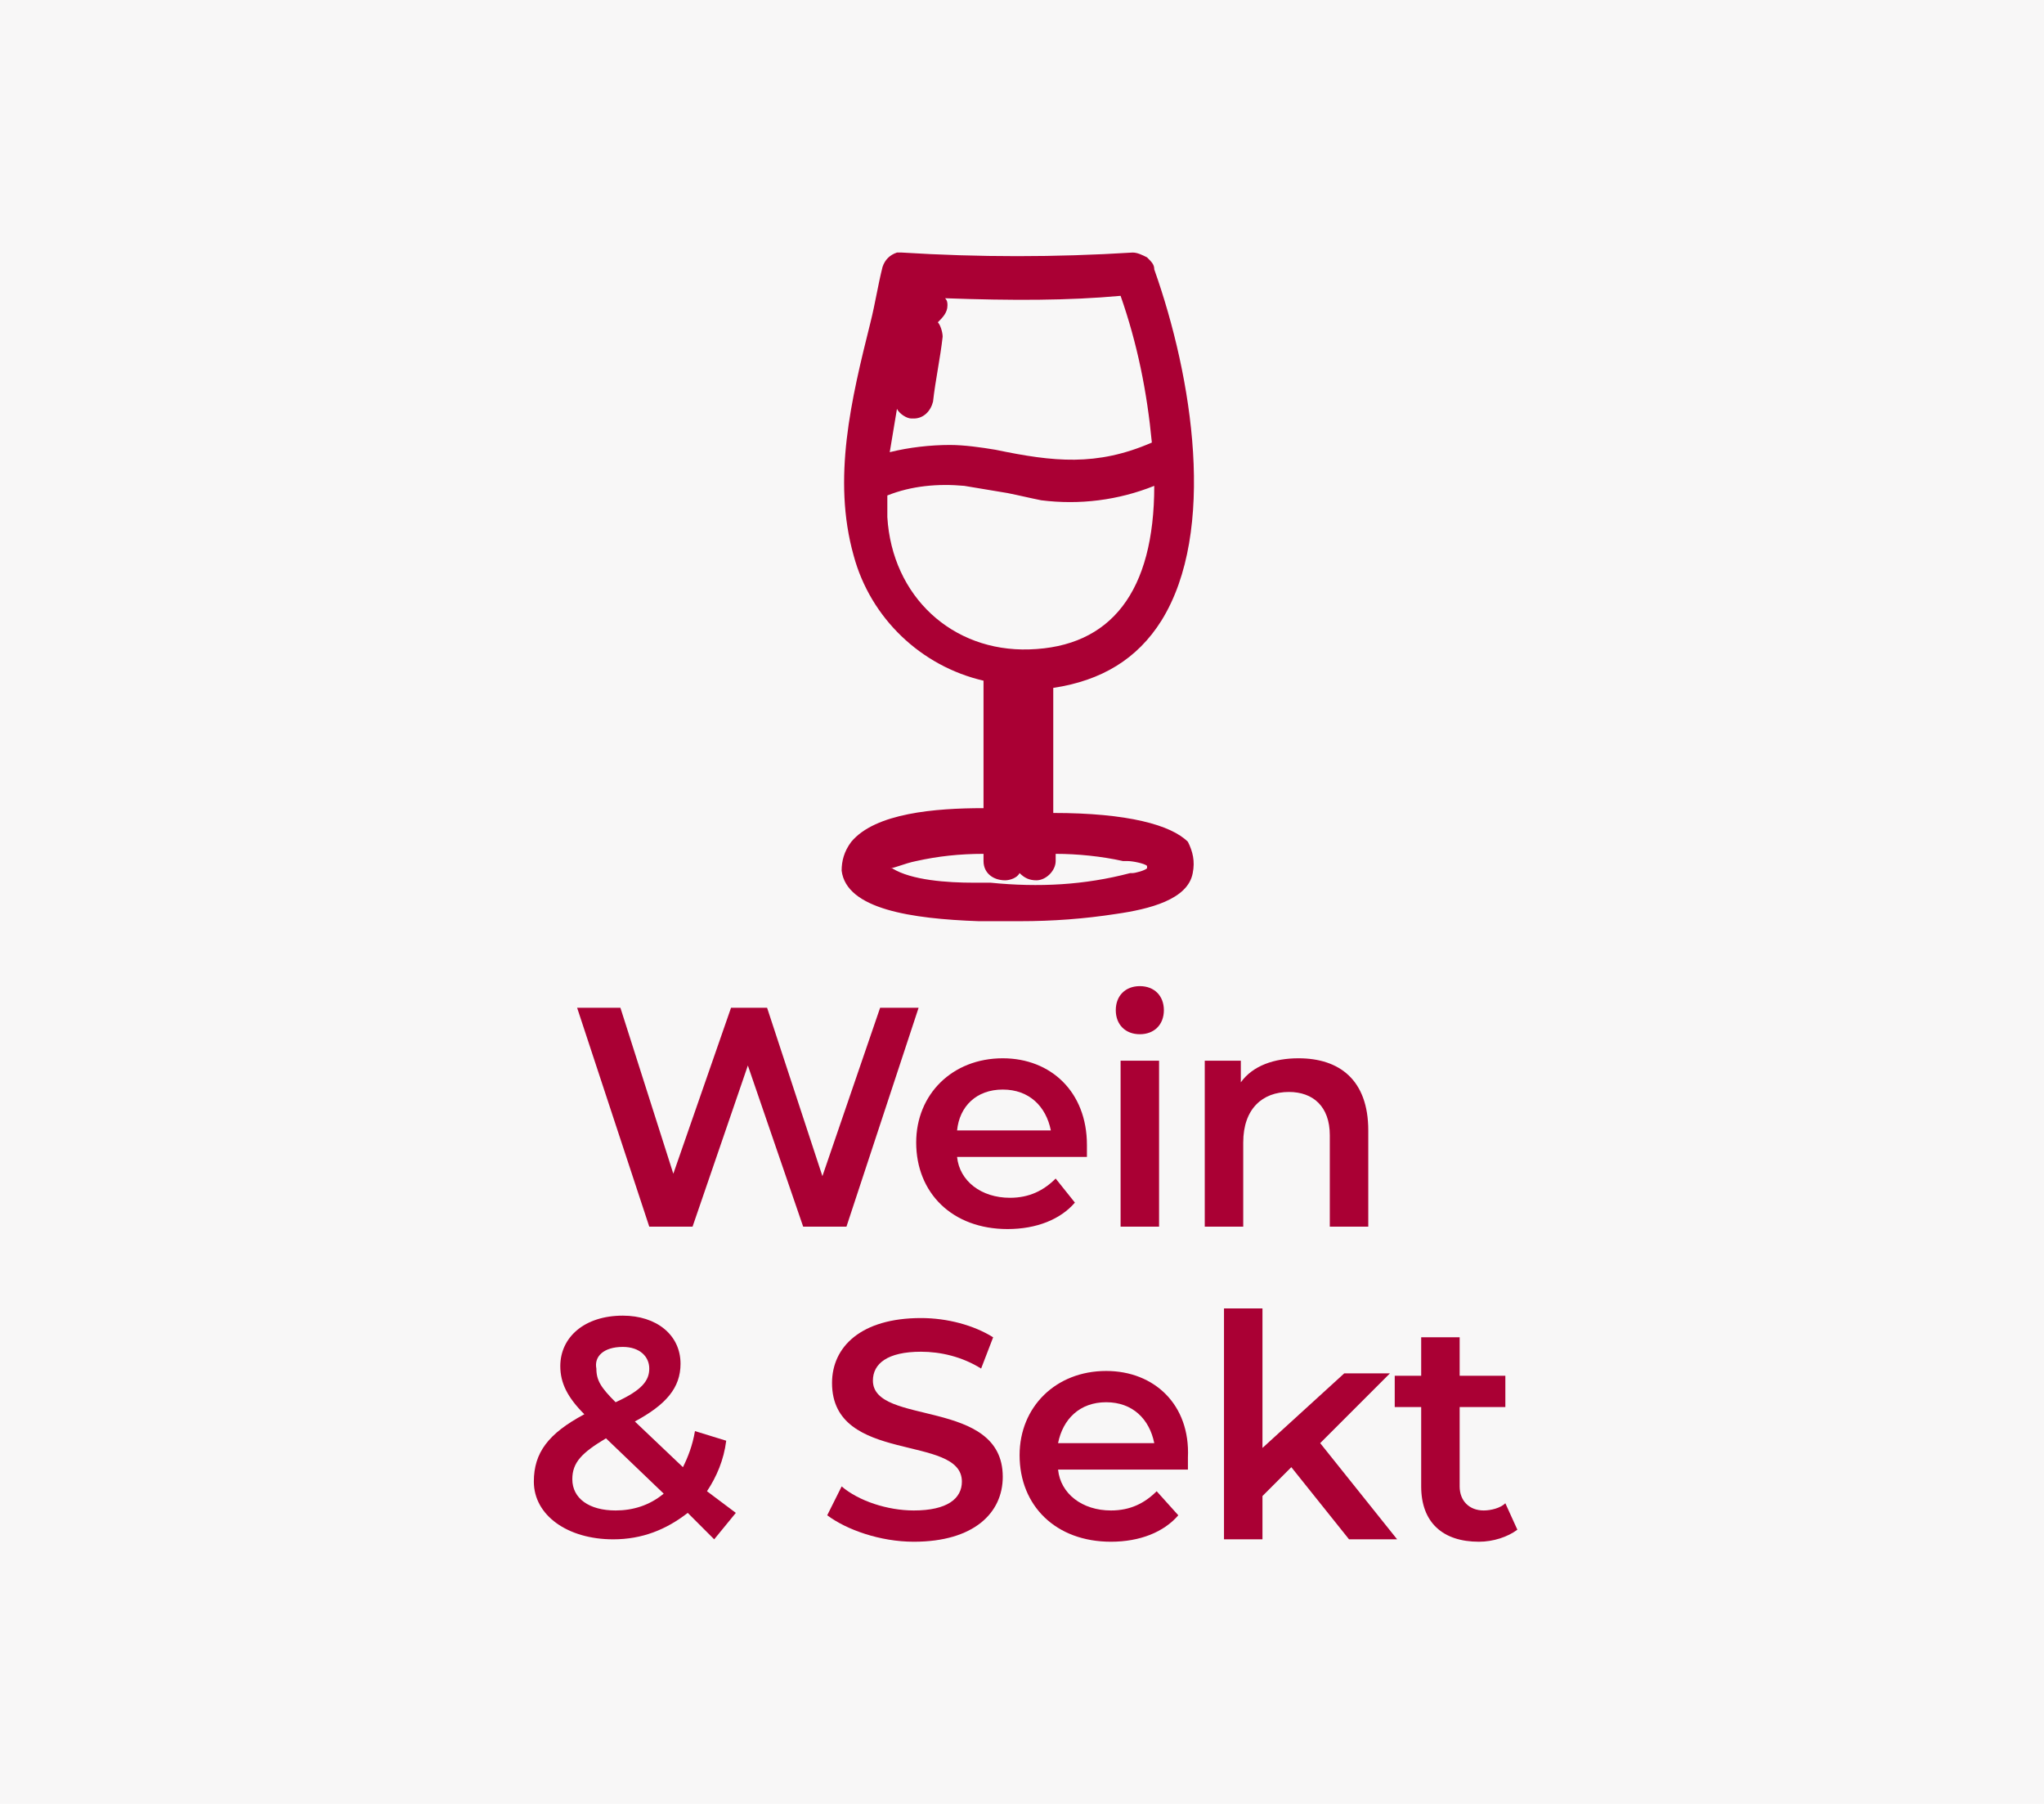 <?xml version="1.0" encoding="UTF-8" standalone="no"?>
<!-- Generator: Adobe Illustrator 26.0.0, SVG Export Plug-In . SVG Version: 6.00 Build 0)  -->

<svg
   version="1.1"
   id="Komponente_52_1"
   x="0px"
   y="0px"
   viewBox="0 0 85 75"
   style="enable-background:new 0 0 85 75;"
   xml:space="preserve"
   sodipodi:docname="wein-sekt-cat-selected.svg"
   inkscape:version="1.1 (c68e22c387, 2021-05-23)"
   xmlns:inkscape="http://www.inkscape.org/namespaces/inkscape"
   xmlns:sodipodi="http://sodipodi.sourceforge.net/DTD/sodipodi-0.dtd"
   xmlns="http://www.w3.org/2000/svg"
   xmlns:svg="http://www.w3.org/2000/svg"><defs
   id="defs32" /><sodipodi:namedview
   id="namedview30"
   pagecolor="#ffffff"
   bordercolor="#666666"
   borderopacity="1.0"
   inkscape:pageshadow="2"
   inkscape:pageopacity="0.0"
   inkscape:pagecheckerboard="0"
   showgrid="false"
   inkscape:zoom="11.093333"
   inkscape:cx="42.503005"
   inkscape:cy="37.545072"
   inkscape:window-width="1920"
   inkscape:window-height="1017"
   inkscape:window-x="-8"
   inkscape:window-y="-8"
   inkscape:window-maximized="1"
   inkscape:current-layer="Komponente_52_1" />
<style
   type="text/css"
   id="style2">
	.st0{fill:#AA0034;}
	.st1{fill:#FFFFFF;}
</style>
<rect
   id="Rechteck_2020"
   class="st0"
   width="85"
   height="75"
   style="fill:#f8f7f7;fill-opacity:1" />
<g
   id="g27"
   style="fill:#aa0034;fill-opacity:1">
	<polygon
   class="st1"
   points="38.2,41.9 36.6,41.9 34.2,48.9 31.9,41.9 30.4,41.9 28,48.8 25.8,41.9 24,41.9 27,51 28.8,51    31.1,44.3 33.4,51 35.2,51  "
   id="polygon5"
   style="fill:#aa0034;fill-opacity:1" />
	<path
   class="st1"
   d="M43.9,49c-0.5,0.5-1.1,0.8-1.9,0.8c-1.2,0-2.1-0.7-2.2-1.7h5.4c0-0.2,0-0.4,0-0.5c0-2.2-1.5-3.6-3.5-3.6   c-2.1,0-3.6,1.5-3.6,3.5c0,2.1,1.5,3.6,3.8,3.6c1.2,0,2.2-0.4,2.8-1.1L43.9,49z M41.7,45.3c1.1,0,1.8,0.7,2,1.7h-3.9   C39.9,46,40.6,45.3,41.7,45.3z"
   id="path7"
   style="fill:#aa0034;fill-opacity:1" />
	<rect
   x="46.6"
   y="44.1"
   class="st1"
   width="1.6"
   height="6.9"
   id="rect9"
   style="fill:#aa0034;fill-opacity:1" />
	<path
   class="st1"
   d="M47.4,41c-0.6,0-1,0.4-1,1s0.4,1,1,1c0.6,0,1-0.4,1-1C48.4,41.4,48,41,47.4,41z"
   id="path11"
   style="fill:#aa0034;fill-opacity:1" />
	<path
   class="st1"
   d="M51.7,47.5c0-1.4,0.8-2.1,1.9-2.1c1,0,1.7,0.6,1.7,1.8V51h1.6v-4c0-2.1-1.2-3-2.9-3c-1,0-1.9,0.3-2.4,1v-0.9   h-1.5V51h1.6V47.5z"
   id="path13"
   style="fill:#aa0034;fill-opacity:1" />
	<path
   class="st1"
   d="M30.2,59.9l-1.3-0.4c-0.1,0.6-0.3,1.1-0.5,1.5l-2-1.9c1.3-0.7,1.9-1.4,1.9-2.4c0-1.2-1-2-2.4-2   c-1.6,0-2.6,0.9-2.6,2.1c0,0.7,0.3,1.3,1,2c-1.5,0.8-2.1,1.6-2.1,2.8c0,1.4,1.4,2.4,3.3,2.4c1.2,0,2.2-0.4,3.1-1.1l1.1,1.1l0.9-1.1   L29.4,62C29.8,61.4,30.1,60.7,30.2,59.9z M25.9,56c0.7,0,1.1,0.4,1.1,0.9c0,0.5-0.3,0.9-1.4,1.4c-0.6-0.6-0.8-0.9-0.8-1.4   C24.7,56.4,25.1,56,25.9,56z M25.6,62.8c-1.1,0-1.8-0.5-1.8-1.3c0-0.7,0.4-1.1,1.4-1.7l2.4,2.3C27,62.6,26.3,62.8,25.6,62.8z"
   id="path15"
   style="fill:#aa0034;fill-opacity:1" />
	<path
   class="st1"
   d="M36.3,57.4c0-0.7,0.6-1.2,2-1.2c0.8,0,1.7,0.2,2.5,0.7l0.5-1.3c-0.8-0.5-1.9-0.8-3-0.8c-2.5,0-3.7,1.2-3.7,2.7   c0,3.4,5.4,2.1,5.4,4.1c0,0.7-0.6,1.2-2,1.2c-1.1,0-2.3-0.4-3-1L34.4,63c0.8,0.6,2.2,1.1,3.6,1.1c2.5,0,3.7-1.2,3.7-2.7   C41.7,58.1,36.3,59.3,36.3,57.4z"
   id="path17"
   style="fill:#aa0034;fill-opacity:1" />
	<path
   class="st1"
   d="M46,57c-2.1,0-3.6,1.5-3.6,3.5c0,2.1,1.5,3.6,3.8,3.6c1.2,0,2.2-0.4,2.8-1.1l-0.9-1c-0.5,0.5-1.1,0.8-1.9,0.8   c-1.2,0-2.1-0.7-2.2-1.7h5.4c0-0.2,0-0.4,0-0.5C49.5,58.4,48,57,46,57z M44,60c0.2-1,0.9-1.7,2-1.7c1.1,0,1.8,0.7,2,1.7H44z"
   id="path19"
   style="fill:#aa0034;fill-opacity:1" />
	<polygon
   class="st1"
   points="57.8,57.1 55.9,57.1 52.5,60.2 52.5,54.4 50.9,54.4 50.9,64 52.5,64 52.5,62.2 53.7,61 56.1,64    58.1,64 54.9,60  "
   id="polygon21"
   style="fill:#aa0034;fill-opacity:1" />
	<path
   class="st1"
   d="M62.6,62.5c-0.2,0.2-0.6,0.3-0.9,0.3c-0.6,0-1-0.4-1-1v-3.3h1.9v-1.3h-1.9v-1.6h-1.6v1.6H58v1.3h1.1v3.3   c0,1.5,0.9,2.3,2.4,2.3c0.6,0,1.2-0.2,1.6-0.5L62.6,62.5z"
   id="path23"
   style="fill:#aa0034;fill-opacity:1" />
	<path
   class="st1"
   d="M43.8,33.8c0-1.9,0-3.6,0-5.2c2-0.3,3.5-1.2,4.5-2.8c2.3-3.7,1.3-10.1-0.3-14.6c0-0.2-0.1-0.3-0.3-0.5   c-0.2-0.1-0.4-0.2-0.6-0.2c-3.2,0.2-6.4,0.2-9.6,0c0,0-0.1,0-0.1,0l-0.1,0c-0.3,0.1-0.5,0.3-0.6,0.6c-0.2,0.8-0.3,1.5-0.5,2.3   c-0.8,3.2-1.6,6.5-0.7,9.7c0.7,2.6,2.8,4.6,5.4,5.2c0,1.6,0,3.4,0,5.3c-2,0-4.5,0.2-5.5,1.4c-0.3,0.4-0.4,0.8-0.4,1.2   c0.2,1.6,2.9,2,5.7,2.1l0.4,0c0.4,0,0.8,0,1.3,0c1.4,0,2.7-0.1,4-0.3c1.4-0.2,3-0.6,3.2-1.7c0.1-0.5,0-0.9-0.2-1.3   C48.7,34.3,46.9,33.8,43.8,33.8z M37.3,17c0.1,0.2,0.4,0.4,0.6,0.4c0,0,0.1,0,0.1,0c0.4,0,0.7-0.3,0.8-0.7v0   c0.1-0.9,0.3-1.8,0.4-2.7c0-0.2-0.1-0.5-0.2-0.6c0.2-0.2,0.4-0.4,0.4-0.7c0-0.1,0-0.2-0.1-0.3c2.8,0.1,5.1,0.1,7.3-0.1   c0.7,2,1.1,4,1.3,6.1c-2.3,1-4.1,0.8-6.5,0.3c-0.6-0.1-1.3-0.2-1.9-0.2c-0.8,0-1.7,0.1-2.5,0.3C37.1,18.2,37.2,17.6,37.3,17z    M40.1,20.2c0.6,0.1,1.2,0.2,1.8,0.3c0.5,0.1,0.9,0.2,1.4,0.3c1.6,0.2,3.2,0,4.7-0.6c0,4.4-1.8,6.7-5.2,6.8   c-3.2,0.1-5.7-2.2-5.9-5.5l0-0.2c0-0.2,0-0.5,0-0.7C37.9,20.2,39,20.1,40.1,20.2z M38.1,35.8c0.9-0.2,1.8-0.3,2.8-0.3   c0,0.1,0,0.2,0,0.3c0,0.5,0.4,0.8,0.9,0.8c0.2,0,0.5-0.1,0.6-0.3c0.2,0.2,0.4,0.3,0.7,0.3c0.4,0,0.8-0.4,0.8-0.8l0-0.3   c0.9,0,1.9,0.1,2.8,0.3l0.2,0c0.2,0,0.7,0.1,0.8,0.2c0,0,0,0,0,0.1c-0.1,0.1-0.5,0.2-0.6,0.2l-0.1,0c-1.9,0.5-3.8,0.6-5.8,0.4   c-0.2,0-0.4,0-0.7,0c-1.1,0-2.6-0.1-3.4-0.6c0,0,0,0-0.1,0C37.2,36.1,37.6,35.9,38.1,35.8z"
   id="path25"
   style="fill:#aa0034;fill-opacity:1" />
</g>
</svg>
